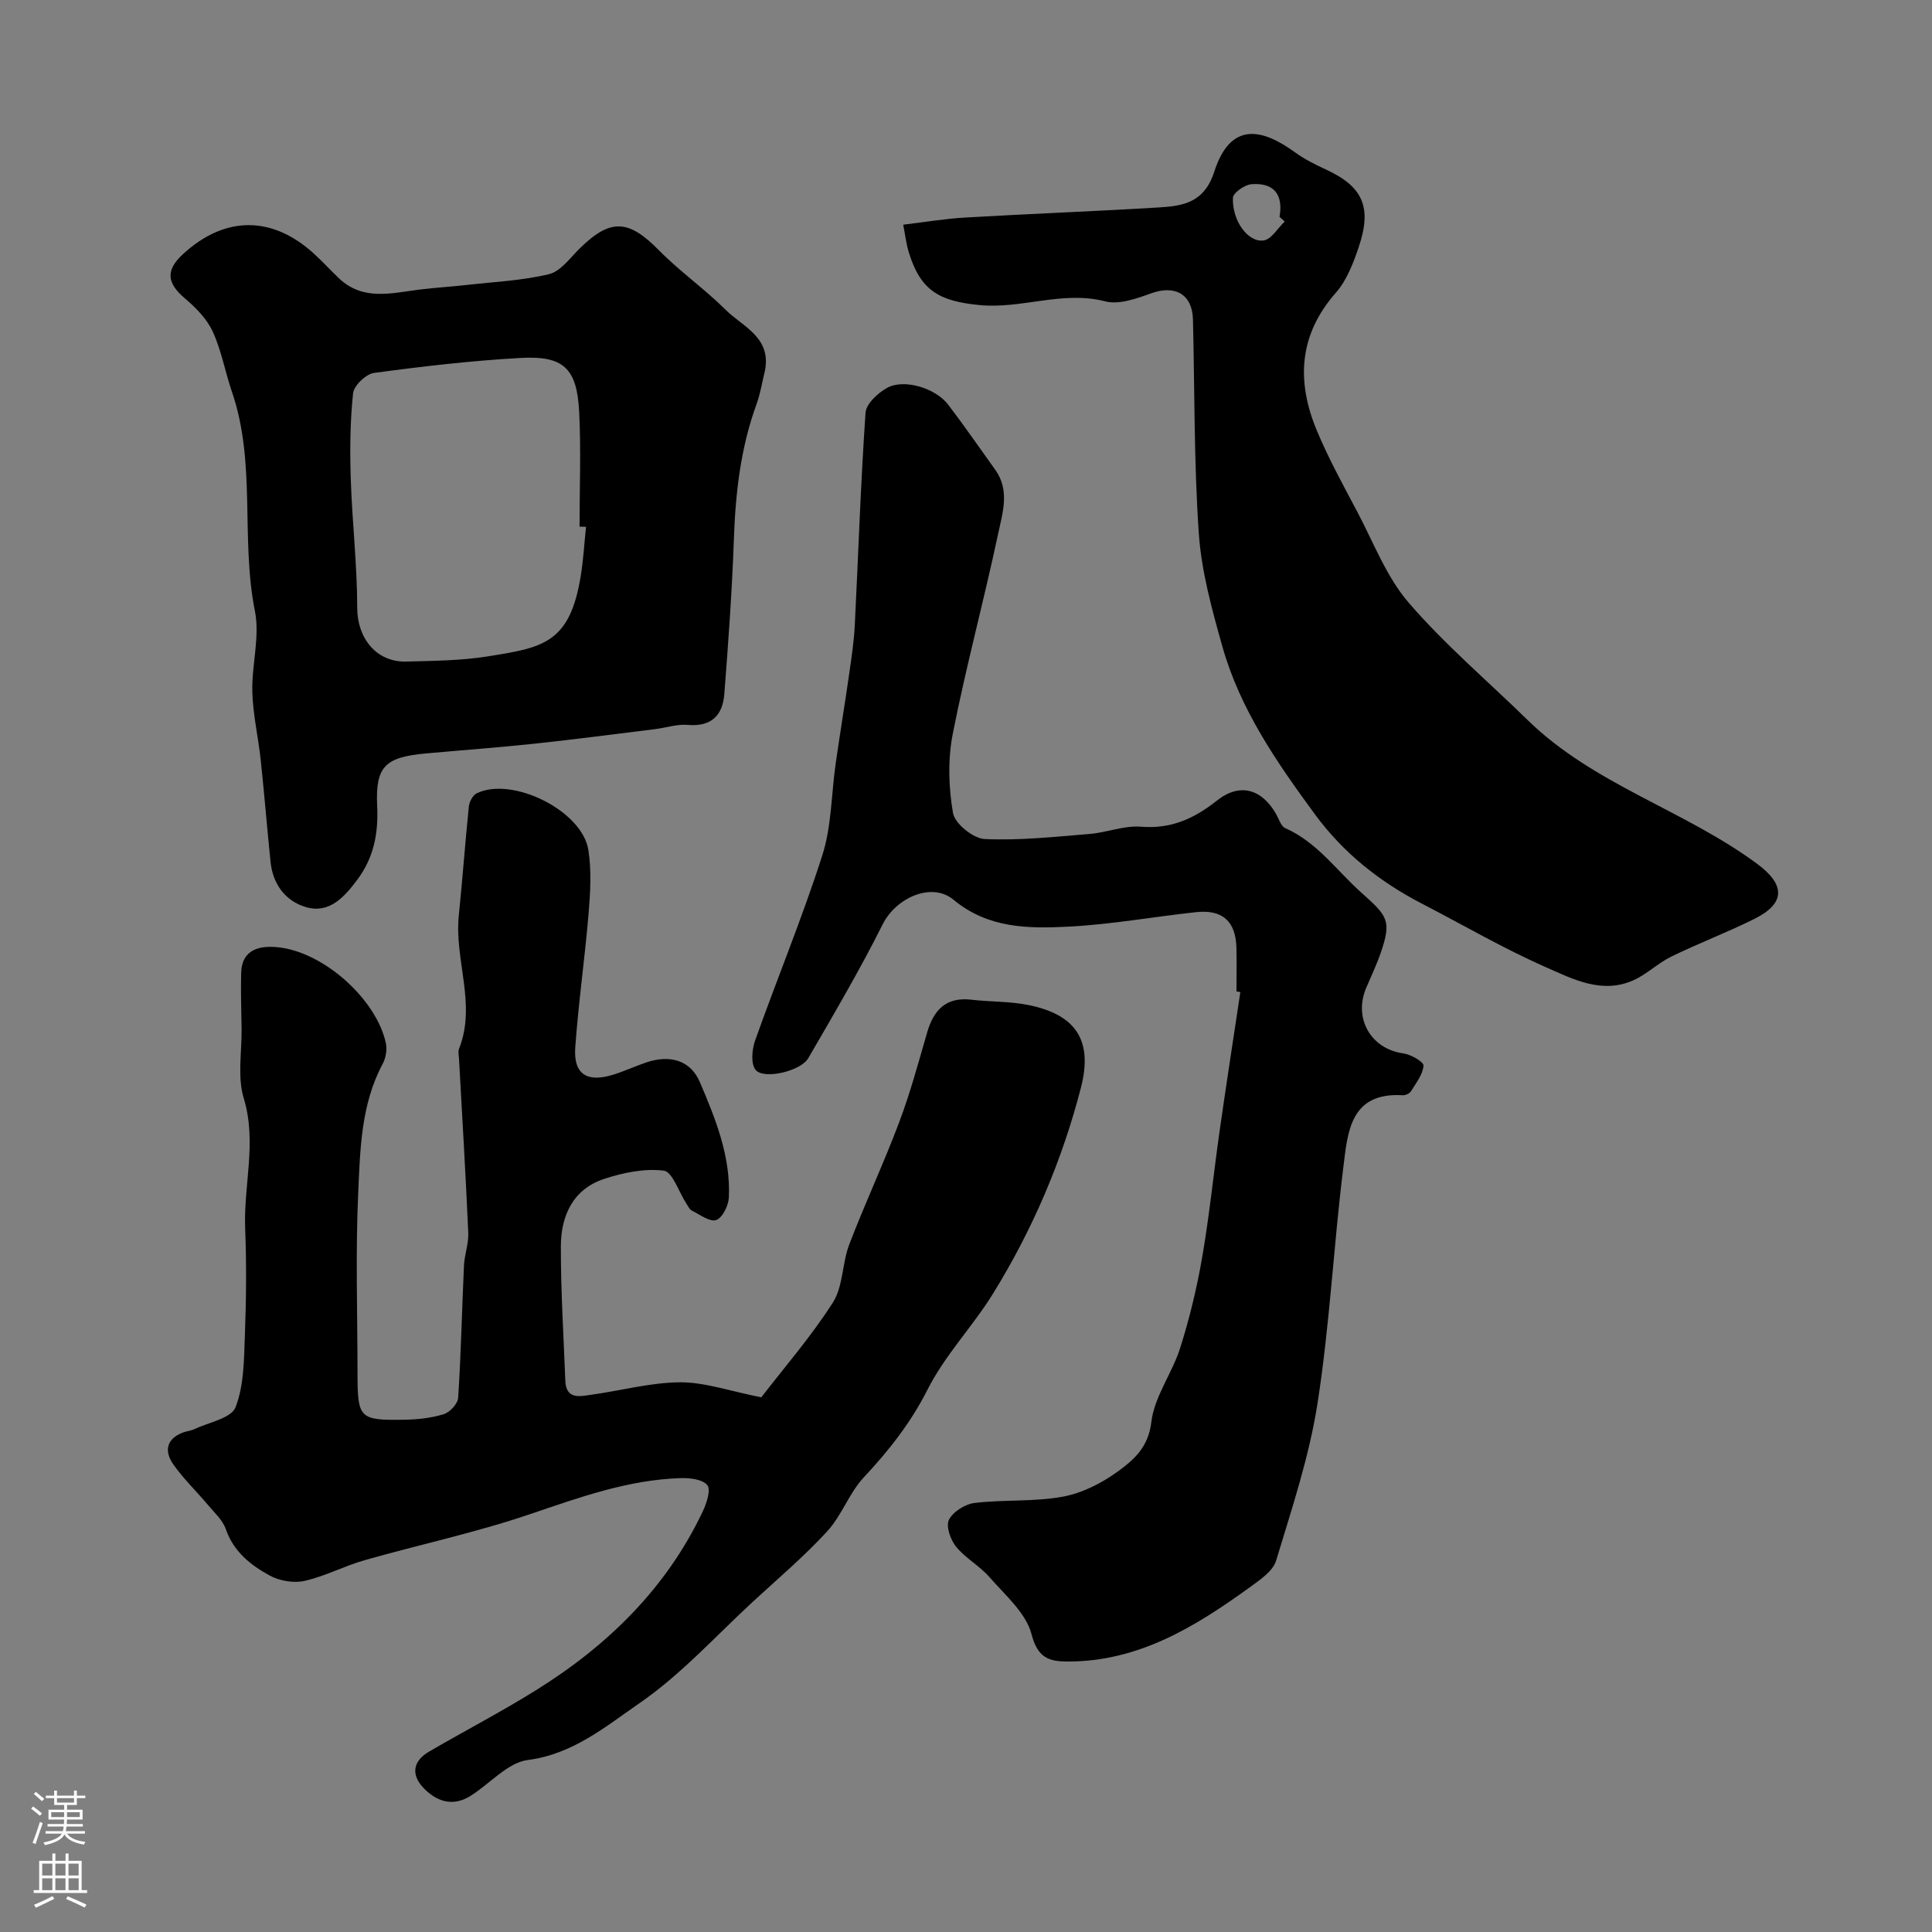 <svg enable-background="new 0 0 400 400" viewBox="0 0 400 400" xmlns="http://www.w3.org/2000/svg"><rect x="0" y="0" width="400" height="400" fill="#808080" stroke="none"/><g fill="#010000"><path d="m157.62 289.3c4.62-6.01 10.24-12.47 14.81-19.61 2.15-3.36 1.91-8.15 3.4-12.04 3.25-8.51 7.13-16.78 10.34-25.31 2.28-6.04 3.97-12.32 5.77-18.53 1.36-4.7 3.9-7.45 9.2-6.83 3.91.46 7.91.32 11.74 1.09 9.88 1.98 13.43 7.33 10.92 17.1-3.89 15.08-9.98 29.34-18.16 42.59-4.22 6.84-10 12.81-13.59 19.92-3.5 6.91-8.01 12.63-13.2 18.18-3.04 3.25-4.57 7.9-7.59 11.19-4.73 5.15-10.12 9.72-15.28 14.47-7.76 7.15-14.95 15.16-23.56 21.09-6.98 4.8-13.77 10.57-23.14 11.78-4.2.54-7.86 4.93-11.85 7.42-3.4 2.12-6.56 1.44-9.4-1.28-2.97-2.85-2.75-5.81.84-7.9 7.33-4.27 14.88-8.19 22.07-12.67 14.84-9.24 27.02-21.09 34.6-37.12.78-1.66 1.67-4.44.9-5.36-1-1.21-3.62-1.51-5.52-1.45-10.9.34-20.98 4-31.21 7.47-11.21 3.81-22.87 6.29-34.28 9.54-4.2 1.2-8.16 3.32-12.39 4.27-2.24.5-5.16 0-7.2-1.11-3.93-2.15-7.46-4.92-9.08-9.59-.66-1.91-2.41-3.47-3.77-5.1-2.33-2.77-4.97-5.31-7.06-8.25-1.91-2.69-1.62-5.3 1.94-6.67.76-.29 1.62-.35 2.34-.69 2.99-1.42 7.65-2.25 8.55-4.53 1.77-4.52 1.75-9.85 1.94-14.86.28-7.38.35-14.79.06-22.16-.36-8.96 2.47-17.84-.29-26.95-1.35-4.44-.39-9.58-.45-14.4-.05-3.86-.2-7.71-.09-11.57.15-5.05 4.05-5.68 7.63-5.31 9.51.98 20.39 10.81 22.33 19.86.28 1.33-.01 3.05-.65 4.26-4.51 8.41-4.67 17.71-5.08 26.78-.56 12.39-.15 24.82-.14 37.23.01 9.42.36 9.83 9.64 9.69 2.76-.04 5.6-.34 8.22-1.15 1.26-.39 2.9-2.16 2.98-3.4.59-9.11.78-18.25 1.2-27.37.11-2.27.99-4.54.89-6.79-.53-12.04-1.26-24.07-1.92-36.1-.04-.66-.22-1.41.01-1.99 3.65-9.21-1-18.39-.05-27.59.77-7.51 1.31-15.05 2.08-22.57.1-.98.81-2.33 1.62-2.73 7.37-3.58 21.84 3.59 23.12 11.72.67 4.23.42 8.67.07 12.97-.78 9.32-2.11 18.59-2.78 27.91-.4 5.54 2.41 7.35 7.87 5.65 2.32-.72 4.54-1.76 6.85-2.54 4.9-1.65 9.15-.45 11.09 4.1 3.24 7.6 6.39 15.38 5.99 23.88-.08 1.67-1.32 4.19-2.62 4.65s-3.37-1.11-5.02-1.94c-.53-.26-.84-.99-1.2-1.54-1.54-2.36-2.84-6.52-4.63-6.74-4.02-.5-8.46.42-12.41 1.73-6.42 2.14-8.89 7.66-8.9 13.93-.02 9.27.57 18.53.92 27.8.15 4.01 3.01 3.27 5.43 2.93 6.15-.85 12.27-2.54 18.41-2.57 5.13 0 10.3 1.84 16.74 3.11z"/><path d="m256 205.26c0-3 .06-6-.01-9-.13-5.49-2.86-8-8.35-7.41-8.8.95-17.56 2.55-26.39 3-8.29.42-16.65.4-23.81-5.55-4.57-3.8-11.96-.39-14.68 5.05-4.73 9.45-10.11 18.59-15.42 27.74-1.56 2.69-9.21 4.48-10.9 2.42-1.02-1.25-.76-4.21-.11-6.06 4.56-12.83 9.78-25.44 13.93-38.39 1.91-5.98 1.85-12.6 2.75-18.91.9-6.29 1.94-12.57 2.84-18.86.46-3.24.95-6.49 1.12-9.75.74-14.7 1.22-29.41 2.23-44.09.13-1.84 2.53-4.06 4.43-5.13 3.49-1.96 10.04 0 12.68 3.46 3.36 4.41 6.52 8.98 9.75 13.49 3.06 4.26 1.51 8.92.6 13.21-2.94 13.84-6.66 27.52-9.39 41.4-1.05 5.31-.89 11.11.04 16.45.38 2.2 4.19 5.27 6.55 5.38 7.21.34 14.49-.46 21.73-1.05 3.57-.29 7.16-1.78 10.64-1.5 6.24.51 11-1.67 15.75-5.43 4.74-3.75 9.3-2.36 12.26 2.87.56 1 .97 2.46 1.83 2.84 6.61 2.92 10.62 8.75 15.76 13.35 5.38 4.82 6.36 5.73 4.05 12.44-.85 2.47-1.97 4.84-3 7.24-2.73 6.37.96 12.71 7.65 13.62 1.57.21 4.25 1.76 4.19 2.54-.13 1.82-1.54 3.59-2.58 5.29-.29.47-1.14.87-1.71.84-10.96-.67-11.41 7.73-12.31 14.94-2.02 16.27-2.82 32.72-5.35 48.9-1.72 11.02-5.32 21.77-8.56 32.5-.65 2.16-3.27 3.95-5.32 5.43-11.34 8.22-23.11 15.49-37.83 15.47-3.9-.01-6.21-.73-7.49-5.65-1.15-4.42-5.48-8.11-8.73-11.84-2.03-2.33-4.96-3.9-6.9-6.29-1.16-1.42-2.14-4.25-1.47-5.57.85-1.68 3.36-3.25 5.32-3.48 6.04-.72 12.26-.21 18.2-1.29 4.04-.73 8.13-2.81 11.49-5.26 3.27-2.38 6.28-4.99 6.89-10.18.61-5.28 4.32-10.12 5.98-15.38 1.94-6.14 3.47-12.47 4.56-18.82 1.5-8.69 2.37-17.49 3.62-26.23 1.36-9.55 2.84-19.08 4.27-28.61-.26-.06-.53-.1-.8-.14z"/><path d="m187 46.52c4.41-.52 8.6-1.24 12.83-1.48 13.35-.78 26.72-1.28 40.07-2.09 5.05-.3 9.44-.99 11.5-7.4 3.37-10.47 9.93-8.94 16.72-4.01 1.96 1.42 4.18 2.53 6.39 3.55 7.61 3.51 9.6 7.75 6.82 16-1.13 3.35-2.48 6.94-4.76 9.52-7.67 8.72-8.17 18.28-3.99 28.39 2.41 5.82 5.48 11.38 8.43 16.96 3.38 6.39 6.03 13.47 10.65 18.83 7.49 8.69 16.35 16.2 24.59 24.26 13.71 13.42 32.53 18.66 47.63 29.86 5.74 4.26 5.81 8.11-.6 11.31-5.65 2.82-11.58 5.06-17.26 7.83-2.74 1.34-5.03 3.63-7.79 4.88-6.54 2.97-12.61-.23-18.26-2.72-8.75-3.86-17.06-8.71-25.58-13.12-8.75-4.53-16.27-10.5-22.13-18.47-7.93-10.79-15.55-21.81-19.21-34.87-2.15-7.64-4.31-15.48-4.85-23.34-1.02-14.71-.84-29.5-1.21-44.25-.13-5.25-3.71-7.23-8.69-5.42-3.01 1.09-6.65 2.39-9.5 1.65-8.84-2.28-17.27 1.63-26.02.77-8.27-.81-12.17-2.94-14.61-10.88-.56-1.83-.78-3.77-1.17-5.76zm78.99-.66c-.36-.32-.72-.64-1.08-.96.83-4.7-1.24-7.13-5.81-6.76-1.41.11-3.81 1.79-3.84 2.82-.17 4.74 3.11 9.28 6.37 8.82 1.6-.23 2.91-2.55 4.36-3.92z"/><path d="m158.39 76.67c-.58 2.36-.95 4.8-1.78 7.07-3.29 9.04-4.34 18.39-4.67 27.94-.38 10.69-1.15 21.37-1.98 32.04-.34 4.39-2.7 6.79-7.57 6.36-2.21-.19-4.5.6-6.76.88-8.28 1.02-16.56 2.11-24.86 3-7.51.8-15.04 1.35-22.56 2.03-8.47.77-10.51 2.66-10.12 10.9.27 5.68-.72 10.72-4.13 15.27-2.68 3.57-5.78 7.06-10.61 5.65-4.25-1.24-6.87-4.75-7.34-9.39-.72-7.01-1.28-14.04-2.03-21.05-.5-4.71-1.61-9.39-1.74-14.11-.15-5.58 1.6-11.41.54-16.73-3-15.03.31-30.65-4.76-45.41-1.41-4.12-2.16-8.51-3.96-12.43-1.2-2.62-3.45-4.94-5.7-6.84-3.81-3.22-4.14-5.86-.48-9.23 8.71-8.03 18.59-8.02 27.31.08 1.71 1.58 3.29 3.3 4.98 4.91 5.01 4.76 10.93 3.06 16.73 2.34 3.25-.4 6.53-.59 9.78-.96 5.68-.64 11.47-.89 16.99-2.23 2.4-.58 4.35-3.34 6.32-5.29 6.41-6.31 10.13-6.07 16.48.39 4.3 4.37 9.42 7.95 13.76 12.28 3.49 3.47 9.46 5.65 8.16 12.53zm-37.06 32.4c-.45-.01-.89-.02-1.34-.03 0-7.93.32-15.88-.08-23.79-.46-9-3.22-11.64-12.13-11.14-10.15.56-20.28 1.74-30.35 3.1-1.67.23-4.16 2.62-4.33 4.22-.62 5.85-.67 11.79-.48 17.68.29 8.93 1.33 17.84 1.34 26.76.01 6.21 3.91 11.26 10.16 11.1 5.6-.15 11.27-.19 16.78-1.06 11.47-1.82 17.05-2.68 19.32-16.56.56-3.4.75-6.86 1.11-10.28z"/></g><path d="m6.44 374.46.42-.45c.65.47 1.27.95 1.85 1.44l-.45.49c-.65-.56-1.25-1.06-1.82-1.48m.93 7.33-.63-.26c.55-1.36 1.05-2.8 1.52-4.33.19.1.38.19.59.27-.46 1.29-.95 2.73-1.48 4.32m-.38-10.38.44-.42c.43.34 1.01.82 1.74 1.44l-.49.49c-.53-.51-1.09-1.01-1.69-1.51m2.5.35h1.72v-1.04h.59v1.04h3.52v-1.04h.59v1.04h1.75v.53h-1.75v1.42h-2.03v.97h3.22v2.03h-3.24c0 .35-.01.66-.03.93h3.32v.53h-3.37c-.03.27-.08.58-.15.94h3.96v.53h-3.71c.67.92 1.93 1.48 3.79 1.68-.13.24-.23.44-.29.59-2.13-.38-3.48-1.08-4.04-2.12-.43.97-1.77 1.72-4.03 2.23-.09-.19-.2-.37-.33-.55 2.1-.42 3.37-1.03 3.81-1.83h-3.36v-.53h3.58c.08-.29.13-.61.16-.94h-3.33v-.53h3.39c.02-.27.04-.58.04-.93h-3.23v-2.03h3.25v-.97h-2.07v-1.42h-1.73zm1.12 3.44v1h2.65c.01-.3.02-.44.01-.4v-.25-.35zm1.19-2h3.52v-.91h-3.52zm4.71 2h-2.63v.59c0 .15-.01.28-.01.4h2.64z" fill="#fbfafc"/><path d="m13.56 383.74h.63v1.52h2.72v6.07h1.13v.6h-11.06v-.6h1.13v-6.07h2.73v-1.52h.63v1.52h2.1v-1.52zm-2.69 8.83.38.56c-1.24.63-2.53 1.25-3.85 1.85-.1-.21-.21-.42-.34-.63 1.36-.55 2.63-1.15 3.81-1.78m-2.13-4.27h2.1v-2.45h-2.1zm0 3.04h2.1v-2.46h-2.1zm2.72-3.04h2.1v-2.45h-2.1zm0 3.04h2.1v-2.46h-2.1zm6.07 3.6c-1.41-.71-2.7-1.3-3.86-1.78l.35-.56c1.45.62 2.75 1.19 3.88 1.72zm-1.25-9.09h-2.1v2.45h2.1zm-2.09 5.49h2.1v-2.45h-2.1z" fill="#fbfafc"/></svg>